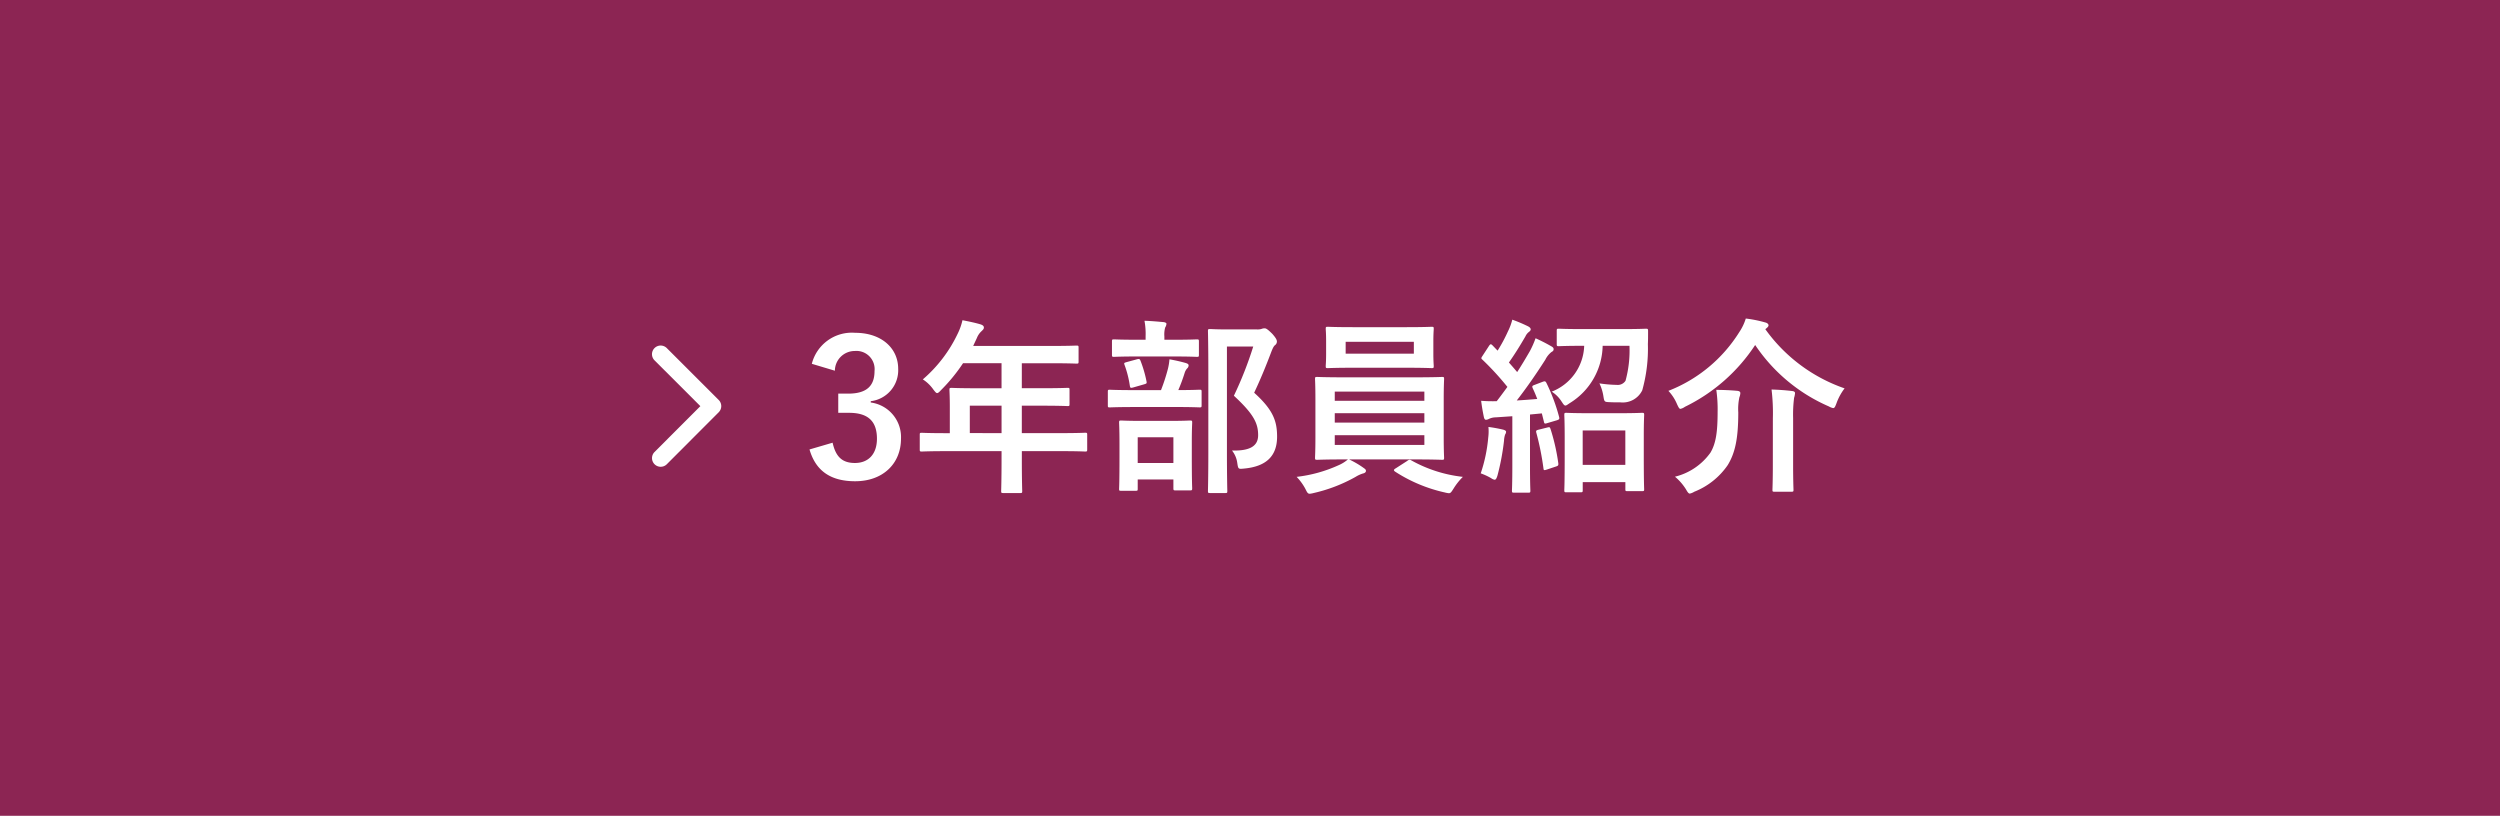 <?xml version="1.0" encoding="UTF-8"?>
<svg xmlns="http://www.w3.org/2000/svg" width="285" height="93" viewBox="0 0 285 93">
  <g id="グループ_68" data-name="グループ 68" transform="translate(0 -0.22)">
    <rect id="長方形_141" data-name="長方形 141" width="285" height="93" transform="translate(0 0.22)" fill="#8c2553"></rect>
    <g id="グループ_63" data-name="グループ 63" transform="translate(74.324 36.532)">
      <path id="パス_178" data-name="パス 178" d="M-43.85-8.5a2.265,2.265,0,0,1,2.27-2.249,2.074,2.074,0,0,1,2.249,2.291c0,1.649-.857,2.57-3,2.57h-1.135V-3.7h1.242c2.291,0,3.169,1.092,3.169,2.955,0,1.735-.964,2.763-2.506,2.763-1.413,0-2.184-.664-2.548-2.313l-2.634.771C-46.013,3-44.236,4.1-41.538,4.1c3.127,0,5.225-1.97,5.225-4.861A3.976,3.976,0,0,0-39.76-4.877v-.15a3.552,3.552,0,0,0,3.127-3.683c0-2.377-1.927-4.112-4.9-4.112a4.709,4.709,0,0,0-4.947,3.534Zm19,9.166V1.719c0,2.249-.043,3.362-.043,3.491,0,.214.021.236.257.236h1.906c.214,0,.236-.021.236-.236,0-.107-.043-1.242-.043-3.491V.669H-18c1.885,0,2.548.043,2.677.043.214,0,.236-.021.236-.236V-1.215c0-.193-.021-.214-.236-.214-.128,0-.792.043-2.677.043h-4.54V-4.513h2.291c2.1,0,2.805.043,2.934.043.193,0,.214-.021.214-.236V-6.312c0-.214-.021-.236-.214-.236-.128,0-.835.043-2.934.043h-2.291V-9.353h3.3c2.077,0,2.805.043,2.934.043.214,0,.236-.021.236-.236v-1.585c0-.214-.021-.236-.236-.236-.128,0-.857.043-2.934.043h-8.845l.428-.921a2.089,2.089,0,0,1,.535-.771c.15-.15.257-.236.257-.407s-.128-.278-.385-.364c-.578-.171-1.285-.321-2.056-.471a6.868,6.868,0,0,1-.557,1.563,15.747,15.747,0,0,1-3.962,5.183,4.29,4.29,0,0,1,1.2,1.156c.214.278.321.407.428.407s.236-.107.45-.343a19.613,19.613,0,0,0,2.506-3.062h4.39V-6.5H-27.6c-2.077,0-2.805-.043-2.934-.043-.236,0-.257.021-.257.236,0,.128.043.707.043,1.927v3h-.514c-1.885,0-2.548-.043-2.677-.043-.214,0-.236.021-.236.214V.477c0,.214.021.236.236.236.128,0,.792-.043,2.677-.043Zm-3.619-2.056V-4.513h3.619v3.127ZM.843-13.208c-1.2,0-1.777-.043-1.906-.043-.236,0-.257.021-.257.236,0,.15.043,1.585.043,4.519V.755c0,2.912-.043,4.326-.043,4.454,0,.214.021.236.257.236H.651c.214,0,.236-.021.236-.236C.886,5.1.843,3.6.843.733V-11.259h3A41.862,41.862,0,0,1,1.636-5.648C3.906-3.55,4.4-2.5,4.4-1.151,4.4.112,3.435.648,1.422.6a2.882,2.882,0,0,1,.6,1.413c.107.707.107.707.771.642C5.3,2.425,6.561,1.247,6.561-.98c0-1.756-.428-3.041-2.613-5.011.728-1.542,1.328-3,1.949-4.647.193-.493.3-.685.45-.792a.52.52,0,0,0,.193-.385c0-.171-.064-.364-.514-.878-.557-.557-.728-.642-.9-.642a.949.949,0,0,0-.321.064,1.472,1.472,0,0,1-.535.064ZM-9.564,5.188c.214,0,.236-.021.236-.214V3.9H-5.26v.985c0,.236.021.257.236.257h1.649c.236,0,.257-.021.257-.257,0-.128-.043-.664-.043-3.6V-.487c0-1.371.043-1.97.043-2.1,0-.214-.021-.236-.257-.236-.128,0-.707.043-2.377.043H-8.836c-1.67,0-2.227-.043-2.377-.043-.214,0-.236.021-.236.236,0,.15.043.728.043,2.4V1.355c0,2.934-.043,3.469-.043,3.619,0,.193.021.214.236.214Zm.236-6.1H-5.26V2.018H-9.329ZM-5-4.363c1.927,0,2.591.043,2.72.043.214,0,.236-.021.236-.236V-6.1c0-.214-.021-.236-.236-.236-.128,0-.75.043-2.42.043a19.3,19.3,0,0,0,.728-1.97A1.4,1.4,0,0,1-3.7-8.754.484.484,0,0,0-3.525-9.1c0-.15-.128-.214-.321-.278A18.085,18.085,0,0,0-5.71-9.8a6.231,6.231,0,0,1-.171,1.071,20.971,20.971,0,0,1-.792,2.441H-9.779c-1.949,0-2.613-.043-2.741-.043-.193,0-.214.021-.214.236v1.542c0,.214.021.236.214.236.128,0,.792-.043,2.741-.043ZM-5.2-10.124c1.863,0,2.484.043,2.613.043.214,0,.236-.021.236-.236v-1.5c0-.236-.021-.257-.236-.257-.128,0-.75.043-2.613.043H-6.288v-.364A3.071,3.071,0,0,1-6.2-13.422a.938.938,0,0,0,.15-.428c0-.086-.128-.171-.343-.193-.728-.064-1.392-.128-2.163-.15a8.261,8.261,0,0,1,.128,1.777v.385h-.964c-1.885,0-2.506-.043-2.634-.043-.214,0-.236.021-.236.257v1.5c0,.214.021.236.236.236.128,0,.75-.043,2.634-.043ZM-8.579-6.955c.257-.086.3-.086.257-.321a13.877,13.877,0,0,0-.685-2.356c-.086-.214-.15-.236-.407-.171l-1.178.321c-.278.086-.321.086-.236.321a11.865,11.865,0,0,1,.6,2.356c.043.257.064.3.385.214ZM22.387,1.612c2.1,0,2.848.043,2.977.043.214,0,.236-.021.236-.236,0-.107-.043-.771-.043-2.249V-5.284c0-1.5.043-2.142.043-2.27,0-.214-.021-.236-.236-.236-.128,0-.878.043-2.977.043H14.121c-2.1,0-2.848-.043-2.977-.043-.236,0-.257.021-.257.236,0,.128.043.771.043,2.27V-.83c0,1.478-.043,2.12-.043,2.249,0,.214.021.236.257.236.128,0,.878-.043,2.977-.043h.514a4.168,4.168,0,0,1-1.071.664A15.923,15.923,0,0,1,8.789,3.6a6.1,6.1,0,0,1,.985,1.349c.214.428.278.578.514.578a3.065,3.065,0,0,0,.45-.086A17.789,17.789,0,0,0,15.513,3.6a3.634,3.634,0,0,1,.835-.385c.214-.043.343-.15.343-.3,0-.128-.064-.193-.278-.343a10.531,10.531,0,0,0-1.649-.964Zm.964-1.649H13.136V-1.151H23.351ZM13.136-2.586V-3.657H23.351v1.071Zm0-3.534H23.351V-5.07H13.136Zm2.077-7.345c-2.034,0-2.72-.043-2.87-.043-.214,0-.236.021-.236.236,0,.128.043.493.043,1.435v1.392c0,.921-.043,1.264-.043,1.413,0,.214.021.236.236.236.15,0,.835-.043,2.87-.043h6.1c2.034,0,2.741.043,2.87.043.214,0,.236-.021.236-.236,0-.128-.043-.493-.043-1.413v-1.392c0-.942.043-1.306.043-1.435,0-.214-.021-.236-.236-.236-.128,0-.835.043-2.87.043Zm6.939,3.02H14.378v-1.349h7.774ZM20.1,2.618c-.15.086-.214.15-.214.214s.043.107.128.171a17.3,17.3,0,0,0,5.675,2.377,3.065,3.065,0,0,0,.45.086c.214,0,.3-.15.557-.557A7.188,7.188,0,0,1,27.741,3.6a15.51,15.51,0,0,1-5.889-1.885.428.428,0,0,0-.171-.064.461.461,0,0,0-.278.128ZM41.147,5.359c.236,0,.257-.021.257-.257V4.2h4.861v.814c0,.193.021.214.236.214H48.15c.236,0,.257-.021.257-.214,0-.128-.043-.728-.043-3.9V-1.087c0-1.606.043-2.249.043-2.356,0-.236-.021-.257-.257-.257-.128,0-.75.043-2.506.043H42.068c-1.777,0-2.377-.043-2.527-.043-.214,0-.236.021-.236.257,0,.107.043.75.043,2.7V1.183c0,3.212-.043,3.812-.043,3.919,0,.236.021.257.236.257ZM41.4-1.686h4.861V2.233H41.4Zm-5.482-5.2c-.3.107-.3.171-.214.385q.289.61.514,1.221c-.771.064-1.563.128-2.334.171C34.894-6.4,36.05-8.047,37.142-9.76a2.549,2.549,0,0,1,.707-.878c.171-.086.236-.171.236-.321,0-.128-.064-.214-.257-.321a19.894,19.894,0,0,0-1.8-.921,10.787,10.787,0,0,1-.642,1.456c-.471.814-.942,1.606-1.456,2.4-.3-.364-.621-.728-.942-1.092.664-.942,1.2-1.8,1.885-2.977a1.307,1.307,0,0,1,.407-.514c.107-.086.193-.171.193-.278,0-.128-.086-.236-.278-.343a17.185,17.185,0,0,0-1.82-.771,6.546,6.546,0,0,1-.493,1.328A18,18,0,0,1,31.7-10.788l-.578-.6q-.128-.128-.193-.128c-.064,0-.128.064-.214.193L29.99-10.21c-.15.236-.214.3-.021.45a32.168,32.168,0,0,1,2.848,3.105C32.41-6.1,32-5.541,31.6-5.027a16.94,16.94,0,0,1-1.777-.043c.086.685.193,1.285.3,1.8.043.214.107.364.257.364a.808.808,0,0,0,.343-.107,1.861,1.861,0,0,1,.771-.171l1.885-.128V2.361c0,1.97-.043,2.677-.043,2.805,0,.214.021.236.236.236h1.628c.214,0,.236-.021.236-.236,0-.107-.043-.835-.043-2.805V-3.507l1.349-.128.236.942c.043.236.107.257.364.171l1.092-.321c.278-.086.343-.15.278-.385a20.881,20.881,0,0,0-1.435-3.855c-.107-.214-.171-.257-.45-.15Zm10.815-4.454a13.085,13.085,0,0,1-.45,3.983,1.053,1.053,0,0,1-1.007.471,15,15,0,0,1-1.97-.171,5.139,5.139,0,0,1,.45,1.435c.107.664.107.685.707.707.407.021.728.021,1.221.021a2.477,2.477,0,0,0,2.506-1.371,17.625,17.625,0,0,0,.642-5.268c.021-.428.021-.942.021-1.478,0-.236-.021-.278-.236-.278-.128,0-.771.043-2.7.043h-4.54c-1.906,0-2.548-.043-2.7-.043-.214,0-.236.021-.236.257v1.478c0,.236.021.257.236.257.15,0,.792-.043,2.7-.043h.193a5.8,5.8,0,0,1-3.7,5.225,3.667,3.667,0,0,1,1.114,1.114c.214.321.3.471.45.471.107,0,.236-.107.493-.278a7.831,7.831,0,0,0,3.748-6.532ZM29.776,3.2a7.216,7.216,0,0,1,1.2.557.91.91,0,0,0,.385.171c.128,0,.214-.128.321-.471a27.242,27.242,0,0,0,.75-3.983,2.58,2.58,0,0,1,.128-.707.568.568,0,0,0,.107-.3c0-.107-.107-.193-.364-.257a16.286,16.286,0,0,0-1.649-.3,5.533,5.533,0,0,1-.021,1.2A17.419,17.419,0,0,1,29.776,3.2ZM36.35-1.772c-.236.064-.3.107-.236.343a31.019,31.019,0,0,1,.814,4.069c.021.214.064.236.385.128l1.028-.343c.278-.086.3-.15.278-.385a23.345,23.345,0,0,0-.878-3.876c-.086-.236-.107-.257-.364-.193ZM62.37-13.358c.15-.128.214-.214.214-.321,0-.15-.171-.278-.364-.321a14.07,14.07,0,0,0-2.227-.45,5.823,5.823,0,0,1-.75,1.563,16.648,16.648,0,0,1-8.074,6.682,5.035,5.035,0,0,1,.985,1.52c.171.364.257.535.385.535a1.359,1.359,0,0,0,.514-.236,20.079,20.079,0,0,0,8.009-7.046,19.425,19.425,0,0,0,8.395,7,1.685,1.685,0,0,0,.493.193c.171,0,.236-.171.385-.557a6.315,6.315,0,0,1,.921-1.692,18.574,18.574,0,0,1-9.037-6.746ZM51.919,3.582a6.014,6.014,0,0,1,1.264,1.456c.193.343.3.471.428.471a1.6,1.6,0,0,0,.514-.214,8.343,8.343,0,0,0,3.812-3.041c.835-1.371,1.2-3,1.2-6a6.353,6.353,0,0,1,.128-1.735,1.351,1.351,0,0,0,.107-.471c0-.15-.128-.236-.364-.257-.707-.064-1.628-.107-2.377-.107a15.455,15.455,0,0,1,.15,2.506c0,2.291-.193,3.6-.814,4.647A7.025,7.025,0,0,1,51.919,3.582ZM63.076,2.318c0,1.756-.043,2.613-.043,2.763,0,.193.021.214.236.214h1.906c.236,0,.257-.021.257-.214,0-.128-.043-1.007-.043-2.763V-3.1A15.075,15.075,0,0,1,65.5-5.413a2.373,2.373,0,0,0,.107-.535c0-.128-.107-.214-.321-.236-.707-.086-1.52-.15-2.356-.171a22.31,22.31,0,0,1,.15,3.277Z" transform="translate(64.703 14.45)" fill="#fff"></path>
      <path id="Icon_ionic-ios-arrow-back" data-name="Icon ionic-ios-arrow-back" d="M16.768,13.1,11.541,7.876a.987.987,0,0,1,1.4-1.394L18.862,12.4a.985.985,0,0,1,.029,1.361l-5.947,5.96a.987.987,0,0,1-1.4-1.394Z" transform="translate(-11.25 -3.111)" fill="#fff"></path>
    </g>
  </g>
</svg>
